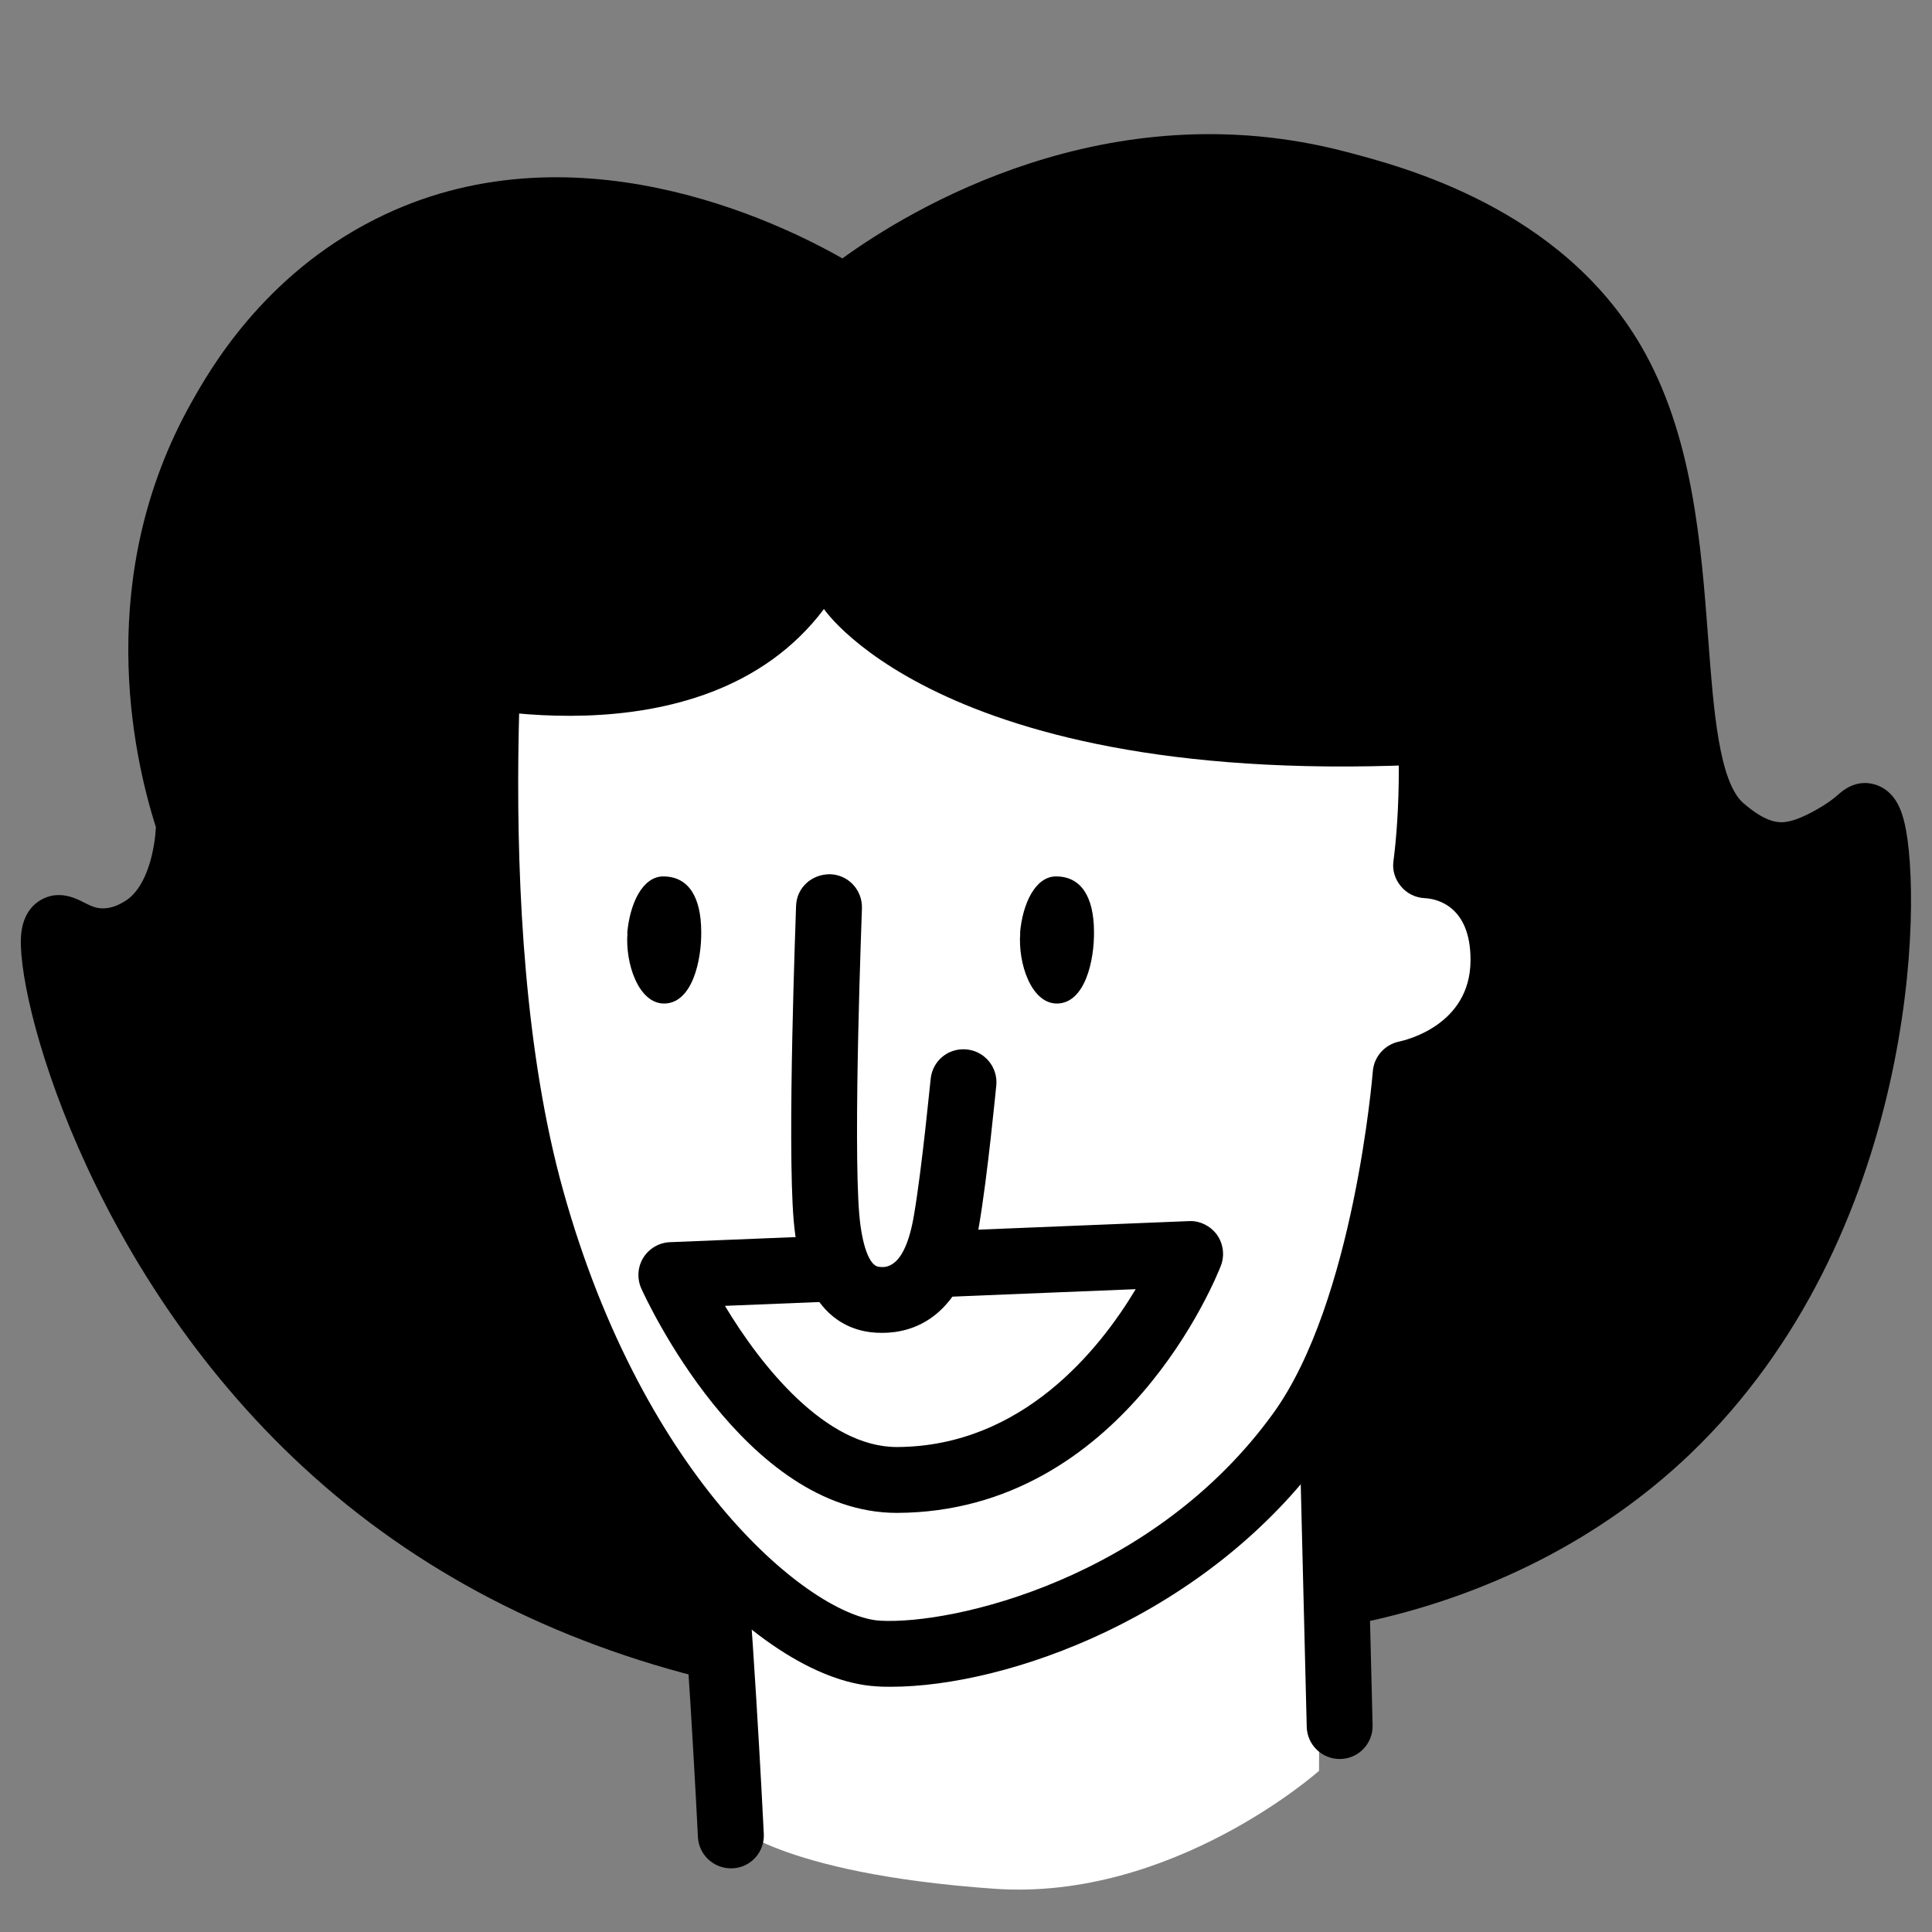 <?xml version="1.0" encoding="utf-8"?>
<svg xmlns="http://www.w3.org/2000/svg" id="Calque_1" data-name="Calque 1" viewBox="0 0 88 88">
  <rect x="0" y="0" width="88" height="88" fill="#808080" stroke="none"/>
  <defs>
    <style>
      .cls-1 {
        fill: #fff;
      }
    </style>
  </defs>
  <g>
    <path d="M38.46,13.57c1.16-.93,10.68-8.3,22.44-5.22,2.48.65,9.2,2.41,12.54,8.16,4.21,7.24,1.66,18.41,5.02,21.23.46.39,1.53,1.29,2.87,1.2,1.04-.07,2.11-.73,2.49-.97.89-.55,1-.85,1.15-.81,1.05.3,1.95,17.48-9.04,27.99-5.02,4.8-10.8,6.57-14.21,7.29-9.64.88-19.29,1.76-28.93,2.64-4.69-1.12-11.68-3.57-17.94-9.33C4.6,56.3,1.65,42.83,2.62,42.29c.28-.16.99.7,2.34.58.78-.07,1.34-.43,1.57-.58,2.03-1.3,2.08-4.56,2.08-4.85-.56-1.7-3.18-10.19,1.42-18.38.82-1.47,3.11-5.41,7.75-7.75,9.59-4.84,20.04,1.83,20.69,2.26Z"/>
    <path d="M32.79,76.58c-.12,0-.24-.01-.35-.04-7.26-1.74-13.52-5-18.6-9.69C3.92,57.71.65,45.22.97,42.5c.1-.89.55-1.32.91-1.52.8-.45,1.56-.07,1.93.12.32.16.6.31,1.01.27.42-.04.73-.24.9-.34,1.04-.67,1.34-2.48,1.38-3.36-1.07-3.35-2.82-11.43,1.62-19.34.8-1.42,3.23-5.76,8.38-8.35,8.87-4.47,18.31.1,21.27,1.79,3.09-2.24,12.08-7.7,22.92-4.86,2.68.7,9.8,2.57,13.46,8.85,2.36,4.06,2.73,9.01,3.06,13.38.24,3.2.49,6.51,1.62,7.46.35.29,1.07.9,1.8.85.44-.03,1.05-.28,1.81-.75.37-.23.55-.39.68-.5.2-.18.81-.72,1.67-.47,1,.29,1.25,1.33,1.35,1.72.85,3.47.59,18.88-9.77,28.79-3.97,3.79-9.13,6.45-14.93,7.67-.06.01-.12.02-.17.03l-28.94,2.64s-.09,0-.14,0ZM4.11,44.34c.72,3.7,3.86,13.02,11.76,20.31,4.65,4.29,10.38,7.29,17.03,8.92l28.6-2.61c5.22-1.12,9.85-3.5,13.39-6.89,8.37-8,9.44-20.02,9.14-24.48-.72.39-1.63.78-2.6.85-1.93.13-3.39-1.09-3.94-1.55-2.1-1.77-2.37-5.37-2.68-9.53-.3-4.05-.65-8.63-2.66-12.09-3.03-5.21-9.27-6.84-11.62-7.46-10.72-2.81-19.48,3.62-21.12,4.94-.51.41-1.22.44-1.76.08-.42-.27-10.27-6.66-19.19-2.17-4.33,2.18-6.42,5.91-7.11,7.14-4.08,7.27-2.03,14.98-1.31,17.17.05.15.08.31.08.47,0,.72-.13,4.42-2.77,6.11-.3.19-1.1.7-2.24.81-.36.03-.69.02-.98-.02Z"/>
  </g>
  <g>
    <path class="cls-1" d="M31.12,64.24c.22,4.39,2.05,18.73,2.05,18.73,0,0,2.19,2.36,12.12,3.06,8.12.57,14.79-5.37,14.79-5.37l.04-19.38-29.01,2.96Z"/>
    <path d="M33.29,85.1c-.79,0-1.46-.62-1.5-1.42,0-.11-.57-11.16-.99-14.25-.11-.82.46-1.58,1.29-1.69.82-.12,1.58.46,1.69,1.29.44,3.21.99,14.04,1.01,14.5.04.83-.59,1.53-1.42,1.57-.03,0-.05,0-.08,0Z"/>
    <path d="M61.02,80.12c-.81,0-1.48-.65-1.5-1.46l-.35-14.15c-.02-.83.63-1.52,1.46-1.54.84,0,1.52.63,1.54,1.46l.35,14.15c.02.83-.63,1.52-1.46,1.54h-.04Z"/>
    <g>
      <path class="cls-1" d="M22.76,23s-2.2,18.49,1.45,31.61c3.65,13.12,11.46,20.44,15.8,20.7,4.34.26,13.75-2.52,19.21-10.06,3.99-5.51,4.82-16.34,4.82-16.34,0,0,4.42-.86,4.45-5.14.03-4.28-3.53-4.36-3.53-4.36,0,0,2.12-15.91-6.04-19.24s-34.26-8.42-36.15,2.83Z"/>
      <path d="M40.61,76.83c-.24,0-.47,0-.7-.02-5.42-.32-13.53-8.74-17.16-21.79-3.69-13.25-1.58-31.43-1.49-32.19,0-.02,0-.05,0-.07.43-2.57,1.91-4.58,4.4-5.97,8.7-4.85,27.44-.59,33.79,2,7.71,3.15,7.42,15.34,7.09,19.47,1.57.61,3.43,2.14,3.41,5.53-.02,3.62-2.58,5.52-4.55,6.28-.32,2.92-1.51,11.25-5,16.07-5.44,7.52-14.57,10.69-19.82,10.69ZM24.24,23.22c-.1.91-2.05,18.59,1.41,31,3.7,13.3,11.35,19.42,14.44,19.6,3.33.19,12.45-1.91,17.9-9.44,3.69-5.1,4.53-15.47,4.54-15.58.05-.67.55-1.23,1.21-1.36.32-.07,3.22-.76,3.24-3.68.02-2.54-1.6-2.83-2.09-2.85-.42-.02-.82-.22-1.08-.54-.27-.32-.4-.74-.34-1.15.54-4.11.68-15.28-5.12-17.65-6.87-2.8-24.11-6.11-31.2-2.16-1.66.93-2.61,2.17-2.9,3.81Z"/>
    </g>
  </g>
  <path d="M40.85,68.91c-6.96,0-11.45-9.8-11.64-10.22-.2-.45-.17-.98.09-1.4.26-.42.72-.69,1.21-.71l23.64-.96c.48-.03.98.21,1.28.62.29.41.36.94.18,1.41-.18.46-4.43,11.21-14.74,11.26h-.04ZM33.02,59.48c1.65,2.75,4.59,6.43,7.83,6.43h.02c5.7-.03,9.22-4.45,10.86-7.19l-18.71.76Z"/>
  <g>
    <path class="cls-1" d="M37.76,41.32s-.41,10.6-.12,14.14c.23,2.81,1.22,3.61,2.19,3.74,1.91.24,2.9-1.35,3.28-3.59s.77-6.31.77-6.31"/>
    <path d="M40.19,60.71c-.2,0-.39-.01-.54-.03-1.42-.18-3.17-1.21-3.5-5.1-.3-3.58.1-13.88.11-14.32.03-.83.71-1.45,1.56-1.44.83.03,1.47.73,1.44,1.56,0,.1-.41,10.55-.12,13.95.12,1.39.46,2.32.88,2.37.29.04,1.19.15,1.61-2.35.37-2.16.75-6.16.76-6.2.08-.83.8-1.43,1.64-1.35.82.08,1.43.81,1.35,1.64-.02.17-.4,4.15-.79,6.41-.71,4.2-3.02,4.86-4.4,4.86Z"/>
  </g>
  <path d="M19.99,31.91s11.99,3.21,17.54-4.17c0,0,5.88,8.82,30.26,6.9v-14.43c-3.86-2.33-9.6-5.15-17-6.58-14.21-2.75-25.79,1.27-30.8,3.37v14.92Z"/>
  <path d="M28.58,42.5c-.11,1.37.5,3.22,1.68,3.21,1.28-.02,1.7-1.98,1.68-3.29-.01-1.58-.59-2.5-1.73-2.5-.93,0-1.52,1.21-1.64,2.58Z"/>
  <path d="M46.47,42.5c-.11,1.37.5,3.22,1.68,3.21,1.28-.02,1.7-1.98,1.68-3.29-.01-1.58-.59-2.5-1.73-2.5-.93,0-1.52,1.21-1.64,2.58Z"/>
</svg>